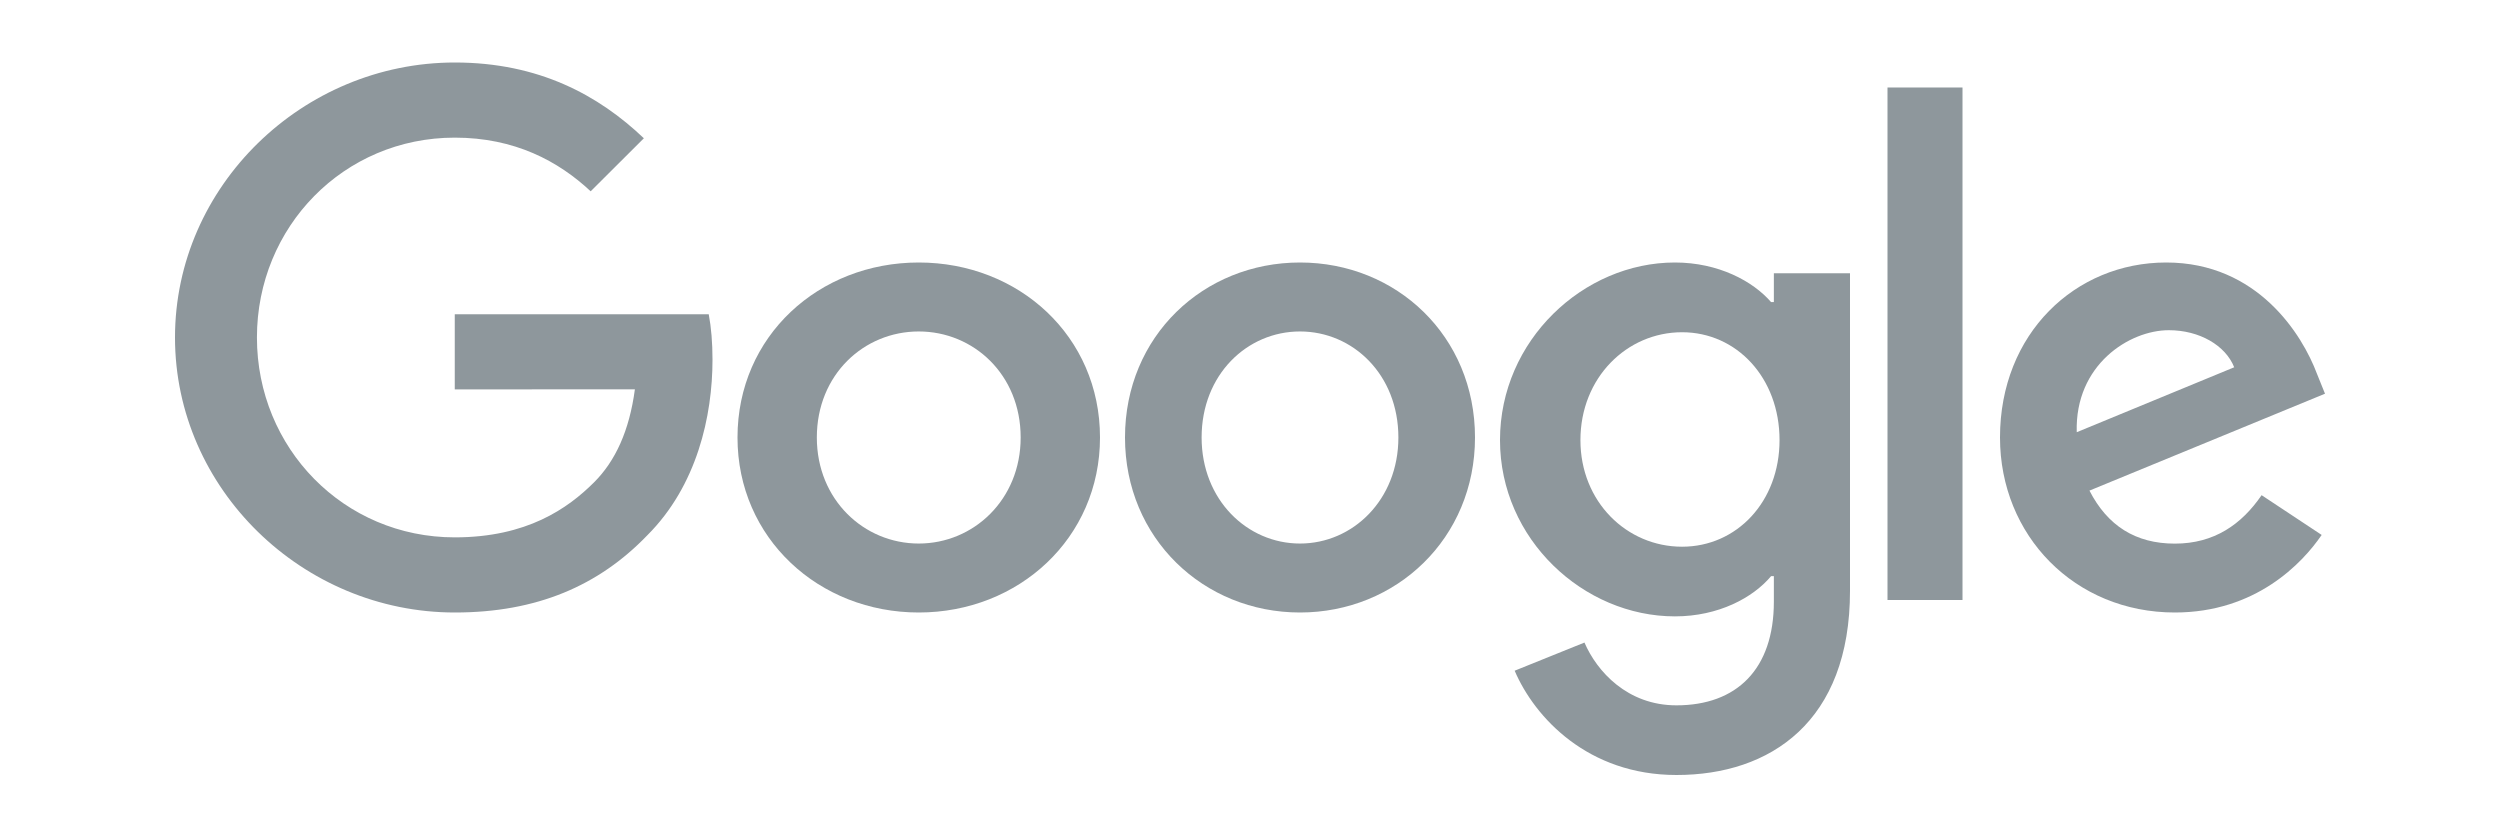 <svg width="200" height="67" viewBox="0 0 200 67" fill="none" xmlns="http://www.w3.org/2000/svg">
<path d="M88 35C88 43.06 81.49 49 73.5 49C65.51 49 59 43.06 59 35C59 26.883 65.51 21 73.5 21C81.49 21 88 26.883 88 35ZM81.653 35C81.653 29.963 77.879 26.517 73.5 26.517C69.121 26.517 65.347 29.963 65.347 35C65.347 39.986 69.121 43.483 73.5 43.483C77.879 43.483 81.653 39.98 81.653 35Z" fill="#8E979C"/>
<path d="M118 35C118 43.06 111.714 49 104 49C96.286 49 90 43.06 90 35C90 26.889 96.286 21 104 21C111.714 21 118 26.883 118 35ZM111.871 35C111.871 29.963 108.228 26.517 104 26.517C99.772 26.517 96.129 29.963 96.129 35C96.129 39.986 99.772 43.483 104 43.483C108.228 43.483 111.871 39.98 111.871 35Z" fill="#8E979C"/>
<path d="M148 21.855V47.274C148 57.73 141.639 62 134.119 62C127.04 62 122.779 57.41 121.172 53.657L126.756 51.404C127.751 53.708 130.187 56.427 134.112 56.427C138.926 56.427 141.909 53.548 141.909 48.129V46.093H141.685C140.249 47.81 137.484 49.31 133.993 49.31C126.69 49.31 120 43.144 120 35.209C120 27.217 126.69 21 133.993 21C137.477 21 140.243 22.5 141.685 24.166H141.909V21.862H148V21.855ZM142.363 35.209C142.363 30.224 138.932 26.579 134.566 26.579C130.141 26.579 126.434 30.224 126.434 35.209C126.434 40.144 130.141 43.737 134.566 43.737C138.932 43.737 142.363 40.144 142.363 35.209Z" fill="#8E979C"/>
<path d="M157 7V48H151V7H157Z" fill="#8E979C"/>
<path d="M180.928 39.614L185.733 42.795C184.182 45.074 180.445 49 173.988 49C165.98 49 160 42.852 160 35C160 26.674 166.031 21 173.296 21C180.611 21 184.189 26.782 185.358 29.906L186 31.497L167.156 39.248C168.599 42.057 170.842 43.49 173.988 43.49C177.141 43.49 179.327 41.95 180.928 39.614ZM166.139 34.577L178.736 29.382C178.043 27.634 175.958 26.416 173.505 26.416C170.359 26.416 165.98 29.174 166.139 34.577Z" fill="#8E979C"/>
<path d="M36.381 31.152V25.141H56.699C56.898 26.189 57 27.428 57 28.77C57 33.279 55.763 38.856 51.778 42.829C47.901 46.854 42.949 49 36.387 49C24.226 49 14 39.124 14 27C14 14.876 24.226 5 36.387 5C43.115 5 47.908 7.632 51.509 11.062L47.254 15.304C44.672 12.889 41.174 11.011 36.381 11.011C27.5 11.011 20.555 18.146 20.555 27C20.555 35.854 27.5 42.989 36.381 42.989C42.141 42.989 45.422 40.683 47.523 38.588C49.228 36.889 50.349 34.461 50.791 31.146L36.381 31.152Z" fill="#8E979C"/>
</svg>
